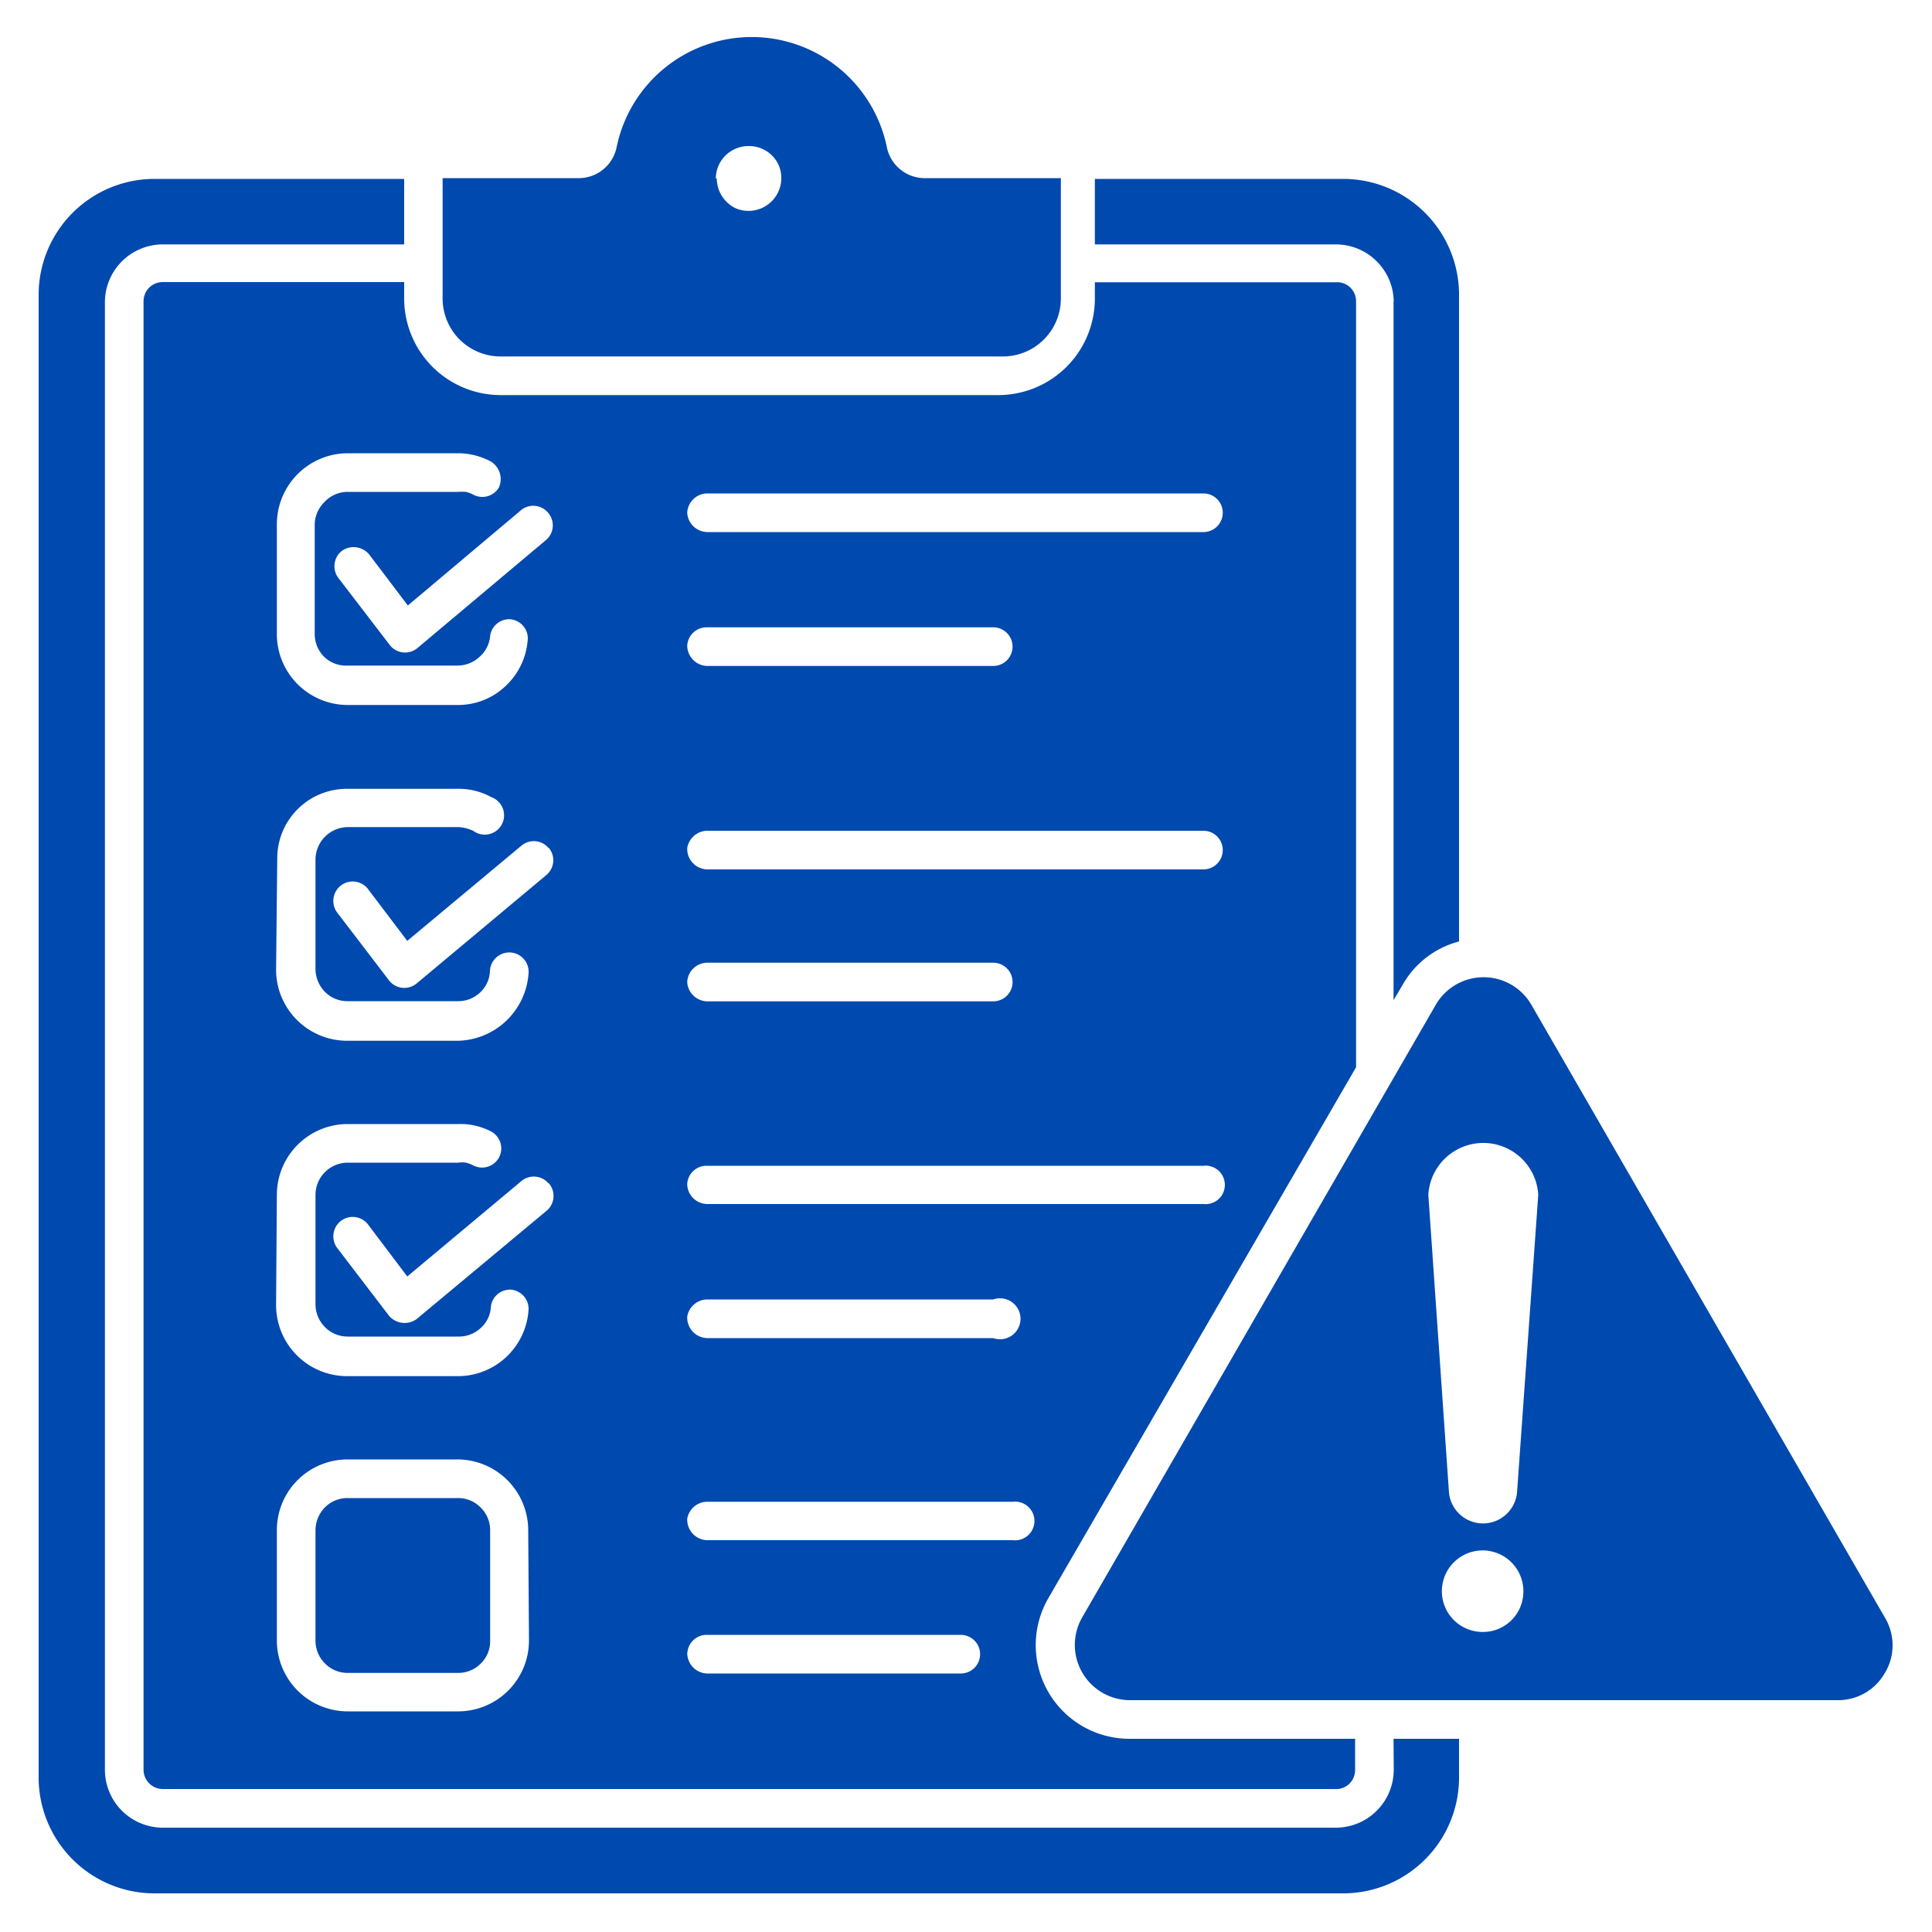<svg id="Layer_1" data-name="Layer 1" xmlns="http://www.w3.org/2000/svg" width="100" height="100" viewBox="0 0 100 100"><defs><style>.cls-1{fill:#0049af;fill-rule:evenodd;}</style></defs><path class="cls-1" d="M72.13,90h3.39v2a6,6,0,0,1-6,6H8a6,6,0,0,1-6-6V15.26a6,6,0,0,1,6-6H20.92v3.39H8.43a3,3,0,0,0-3,2.95v76a3,3,0,0,0,3,3H69.14a3,3,0,0,0,3-3Zm25.43-3.41A2.77,2.77,0,0,1,95.11,88H58.44A2.86,2.86,0,0,1,56,83.74L74.32,52a2.86,2.86,0,0,1,4.94,0L97.57,83.74a2.78,2.78,0,0,1,0,2.84ZM78.85,82.37a2.11,2.11,0,1,0-2.11,2.1,2.09,2.09,0,0,0,2.11-2.1Zm.77-20.53a2.85,2.85,0,0,0-5.69,0L75,77.27a1.77,1.77,0,0,0,3.52,0ZM22.91,15.45V9.22h7a2,2,0,0,0,2-1.57,7.14,7.14,0,0,1,14,0,2,2,0,0,0,2,1.57h7v6.23a3,3,0,0,1-3,3H25.91a3,3,0,0,1-3-3ZM37.1,9.22a1.72,1.72,0,0,0,1,1.57,1.7,1.7,0,0,0,2.21-2.23,1.68,1.68,0,0,0-1.57-1,1.69,1.69,0,0,0-1.69,1.7ZM20.92,15.45a5,5,0,0,0,5,5H51.67a5,5,0,0,0,5-5v-.84H69.14a1,1,0,0,1,.75.27,1,1,0,0,1,.3.73V55.24L54.28,82.69A4.85,4.85,0,0,0,58.49,90H70.14v1.61a1,1,0,0,1-.31.73,1,1,0,0,1-.74.26H8.43a1,1,0,0,1-1-1v-76a1,1,0,0,1,.28-.7,1,1,0,0,1,.7-.3H20.92ZM14.29,50.21A3.68,3.68,0,0,0,18,53.87h5.71a3.75,3.75,0,0,0,3.65-3.52,1,1,0,0,0-2-.1,1.59,1.59,0,0,1-.51,1.12,1.63,1.63,0,0,1-1.15.45H18a1.63,1.63,0,0,1-1.18-.48,1.72,1.72,0,0,1-.49-1.14V44.48A1.69,1.69,0,0,1,18,42.81h5.71a1.93,1.93,0,0,1,.41.06,2.32,2.32,0,0,1,.37.13,1,1,0,1,0,.94-1.74,3.46,3.46,0,0,0-1.72-.43H18a3.6,3.6,0,0,0-3.65,3.63Zm0,17.36h0A3.68,3.68,0,0,0,18,71.23h5.71a3.67,3.67,0,0,0,3.65-3.48,1,1,0,0,0-.95-1,1,1,0,0,0-1,.86,1.58,1.58,0,0,1-.51,1.11,1.64,1.64,0,0,1-1.15.46H18a1.64,1.64,0,0,1-1.18-.49,1.68,1.68,0,0,1-.49-1.18V61.84A1.67,1.67,0,0,1,18,60.18h5.71a1.41,1.41,0,0,1,.41,0,1.66,1.66,0,0,1,.37.14,1,1,0,0,0,1.34-.41,1,1,0,0,0-.4-1.34,3.45,3.45,0,0,0-1.72-.39H18a3.67,3.67,0,0,0-3.67,3.66ZM27.34,79.16h0a3.67,3.67,0,0,0-3.67-3.62H18a3.66,3.66,0,0,0-3.67,3.66v5.72h0A3.67,3.67,0,0,0,18,88.58h5.71a3.67,3.67,0,0,0,3.67-3.67Zm1.05-17.91h0a1,1,0,0,0-1.4-.12l-5.91,4.94-2-2.65h0a1,1,0,0,0-.67-.42,1,1,0,0,0-1.15.88,1,1,0,0,0,.22.75l2.66,3.48a1.06,1.06,0,0,0,1.43.16l6.72-5.6a1,1,0,0,0,.12-1.42Zm0-17.36a1,1,0,0,0-.68-.35,1,1,0,0,0-.72.23L21.08,48.7l-2-2.64h0a1,1,0,0,0-1.43-.23,1,1,0,0,0-.39.69,1,1,0,0,0,.22.75l2.66,3.48a1,1,0,0,0,1.43.15l6.7-5.6h0a1,1,0,0,0,.14-1.41Zm7.18-17.35a1.06,1.06,0,0,0,1.06,1H62.29a1,1,0,0,0,0-2H36.57a1.05,1.05,0,0,0-1,1Zm0,6.88a1.08,1.08,0,0,0,.31.74,1.06,1.06,0,0,0,.75.31H51.41a1,1,0,0,0,0-2H36.57a1,1,0,0,0-1,1Zm0,10.53A1.06,1.06,0,0,0,36.63,45H62.29a1,1,0,0,0,0-2H36.57a1.07,1.07,0,0,0-1,.9Zm0,6.88a1.06,1.06,0,0,0,1.06,1H51.41a1,1,0,0,0,0-2H36.57a1.05,1.05,0,0,0-1,1Zm0,10.49a1.05,1.05,0,0,0,1.06,1H62.29a1,1,0,0,0,.78-.25,1,1,0,0,0,0-1.48,1,1,0,0,0-.78-.25H36.57a1,1,0,0,0-1,.94Zm0,6.88h0a1.06,1.06,0,0,0,1.06,1.06H51.41a1.06,1.06,0,1,0,0-2H36.57a1.06,1.06,0,0,0-1,.89Zm0,10.47h0a1.08,1.08,0,0,0,.31.74,1.06,1.06,0,0,0,.75.31h15.8a1,1,0,0,0,.78-.25,1,1,0,0,0,0-1.49,1,1,0,0,0-.78-.25H36.63a1.06,1.06,0,0,0-1.06.88Zm0,6.89h0a1.1,1.1,0,0,0,.31.75,1.06,1.06,0,0,0,.75.31h13.1a1,1,0,0,0,0-2H36.58a1,1,0,0,0-1,.9ZM21.11,31.34l-2-2.64a1.05,1.05,0,0,0-1.41-.19,1,1,0,0,0-.38.66,1,1,0,0,0,.19.74l2.66,3.47h0a1,1,0,0,0,1.44.16l6.7-5.63a1,1,0,0,0,.06-1.37A1,1,0,0,0,27,26.38ZM18,23.46a3.68,3.68,0,0,0-3.67,3.66v5.72A3.67,3.67,0,0,0,18,36.49h5.72a3.56,3.56,0,0,0,2.52-1.05A3.61,3.61,0,0,0,27.32,33a1,1,0,0,0-.95-.95,1,1,0,0,0-1,.86A1.61,1.61,0,0,1,24.82,34a1.68,1.68,0,0,1-1.15.45H18A1.64,1.64,0,0,1,16.78,34a1.69,1.69,0,0,1-.49-1.12V27.12A1.66,1.66,0,0,1,16.78,26,1.64,1.64,0,0,1,18,25.46h5.71a2.8,2.8,0,0,1,.41,0,1.66,1.66,0,0,1,.37.14,1,1,0,0,0,1.33-.36,1.07,1.07,0,0,0-.41-1.35,3.61,3.61,0,0,0-1.7-.43Zm5.72,54.08H18a1.63,1.63,0,0,0-1.18.48,1.7,1.7,0,0,0-.49,1.18v5.72h0a1.66,1.66,0,0,0,.49,1.18,1.64,1.64,0,0,0,1.18.49h5.71a1.64,1.64,0,0,0,1.18-.49,1.61,1.61,0,0,0,.48-1.18V79.2A1.65,1.65,0,0,0,24.85,78,1.63,1.63,0,0,0,23.67,77.54ZM72.13,15.61V51.77l.46-.78a4.73,4.73,0,0,1,2.93-2.26V15.26a6,6,0,0,0-6-6H56.67v3.39H69.14a3,3,0,0,1,3,2.95Z"/></svg>